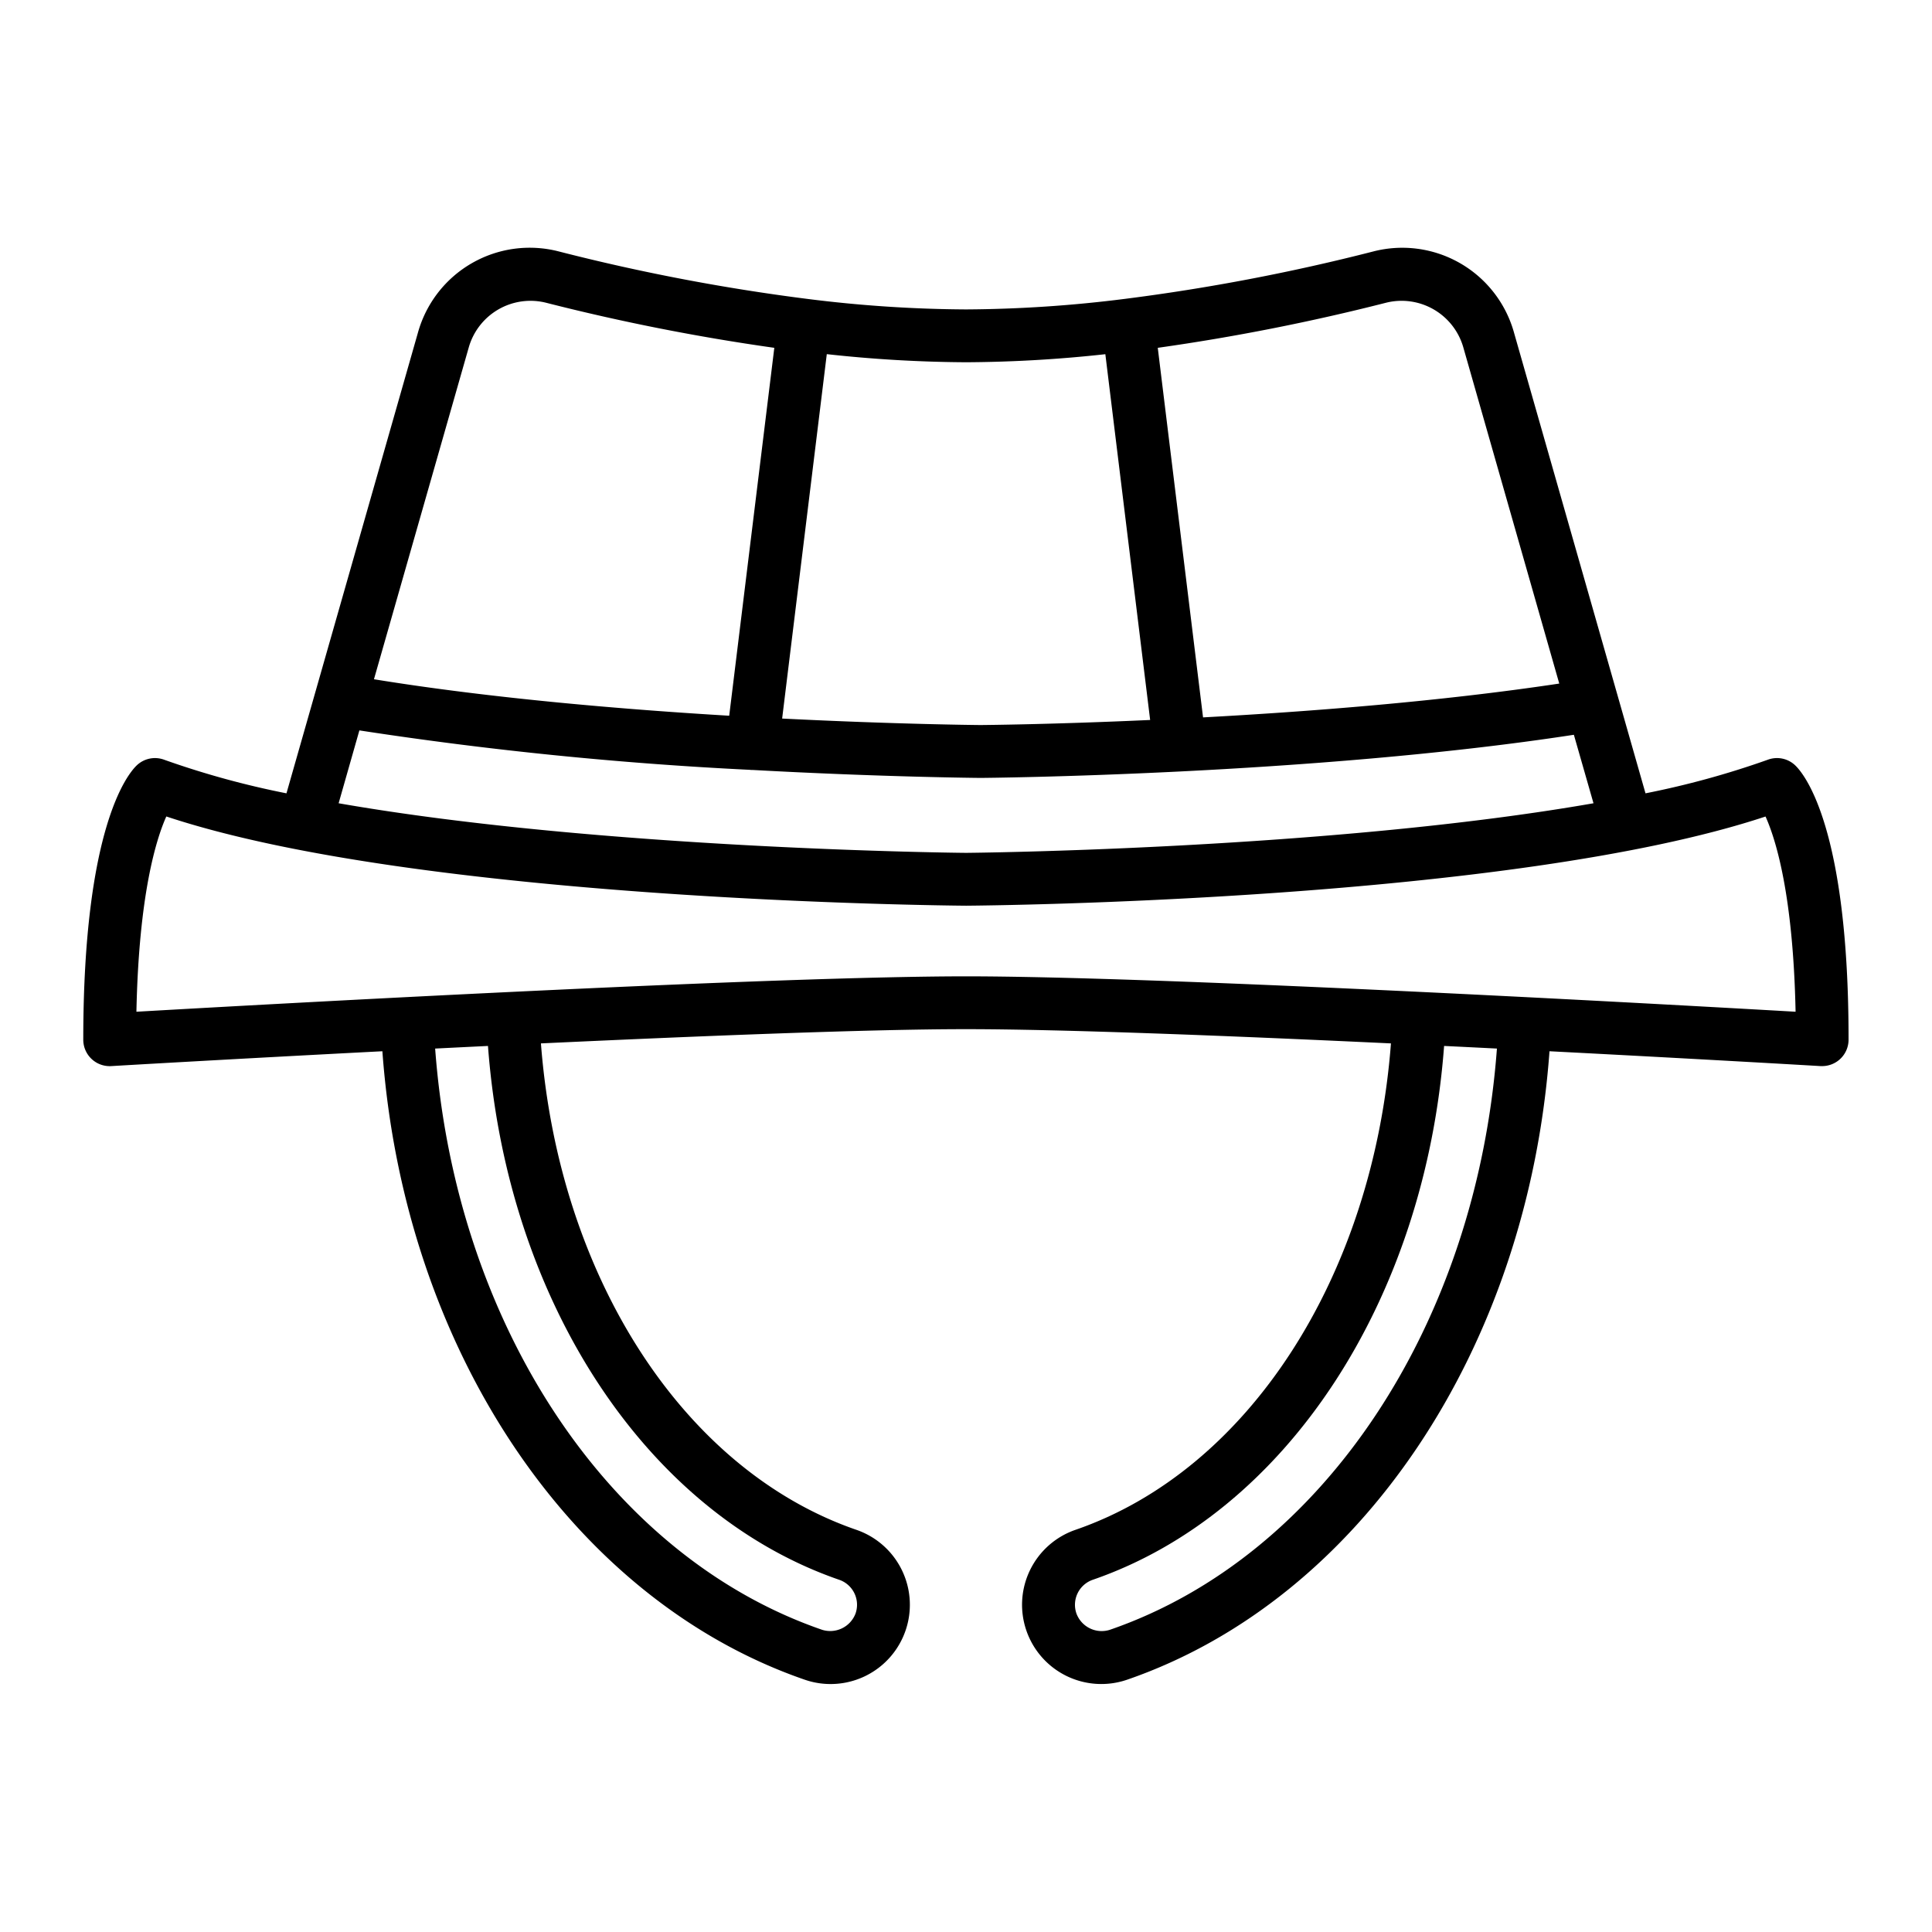 <svg xmlns="http://www.w3.org/2000/svg" width="128" height="128" viewBox="0 0 128 128">
  <title>HAT</title>
  <path d="M118.94,50.71a1.746,1.746,0,0,0-1.821-.375,57.323,57.323,0,0,1-8.1,2.225l-8.707-30.505a7.684,7.684,0,0,0-9.346-5.391A134.513,134.513,0,0,1,74.536,19.8,87.017,87.017,0,0,1,64,20.5a87.032,87.032,0,0,1-10.537-.7,134.589,134.589,0,0,1-16.432-3.139,7.687,7.687,0,0,0-9.344,5.386L18.979,52.56a57.458,57.458,0,0,1-8.1-2.225,1.75,1.75,0,0,0-1.821.375c-.591.566-3.541,4.1-3.541,18.175a1.751,1.751,0,0,0,1.853,1.747c.179-.011,7.969-.468,17.964-.984,1.432,19.7,12.521,36.3,27.987,41.638a5.251,5.251,0,0,0,3.417-9.931c-11.476-3.959-19.717-16.79-20.9-32.227,10.709-.5,21.817-.943,28.158-.943s17.449.438,28.158.943c-1.181,15.437-9.423,28.268-20.9,32.227a5.251,5.251,0,1,0,3.422,9.929c15.461-5.336,26.55-21.94,27.982-41.636,10,.516,17.784.973,17.964.984q.051,0,.1,0a1.751,1.751,0,0,0,1.75-1.75C122.48,54.81,119.531,51.276,118.94,50.71ZM23.81,48.391A251.291,251.291,0,0,0,49.617,51l.019,0a1.735,1.735,0,0,0,.215.013c.01,0,.02,0,.031,0,8.557.471,14.991.526,15.081.526.222,0,21.9-.184,39.31-2.858l1.3,4.537c-17.51,3.06-41.279,3.284-41.556,3.286-.3,0-24.071-.226-41.582-3.286ZM91.832,20.056a4.253,4.253,0,0,1,5.115,2.954l6.358,22.278c-7.827,1.179-16.49,1.855-23.6,2.241l-3-24.485A140.938,140.938,0,0,0,91.832,20.056Zm-18.6,3.411L76.2,47.7c-6.571.3-11.142.335-11.232.336-.059,0-5.565-.048-13.149-.43l2.958-24.143A87.941,87.941,0,0,0,64,24,87.941,87.941,0,0,0,73.227,23.467Zm-42.172-.462a4.252,4.252,0,0,1,5.112-2.949A141.014,141.014,0,0,0,51.3,23.044L48.312,47.419c-6.7-.4-15.582-1.122-23.536-2.417ZM55.6,104.665a1.75,1.75,0,0,1,1.085,2.225,1.794,1.794,0,0,1-2.224,1.086C40.332,103.1,30.182,87.751,28.83,69.47q1.724-.087,3.5-.173C33.583,86.157,42.787,100.244,55.6,104.665Zm17.944,3.309a1.782,1.782,0,0,1-2.231-1.086,1.754,1.754,0,0,1,1.087-2.224c12.813-4.42,22.016-18.507,23.275-35.367q1.769.085,3.5.173C97.818,87.751,87.668,103.1,73.544,107.974ZM64,64.685c-12.321,0-42.649,1.639-54.962,2.345.161-7.785,1.318-11.455,1.981-12.937,16.791,5.578,51.461,5.9,52.994,5.912,1.507-.011,36.164-.334,52.958-5.909.684,1.521,1.831,5.2,1.991,12.934C106.6,66.322,76.308,64.685,64,64.685Z"/>
</svg>
